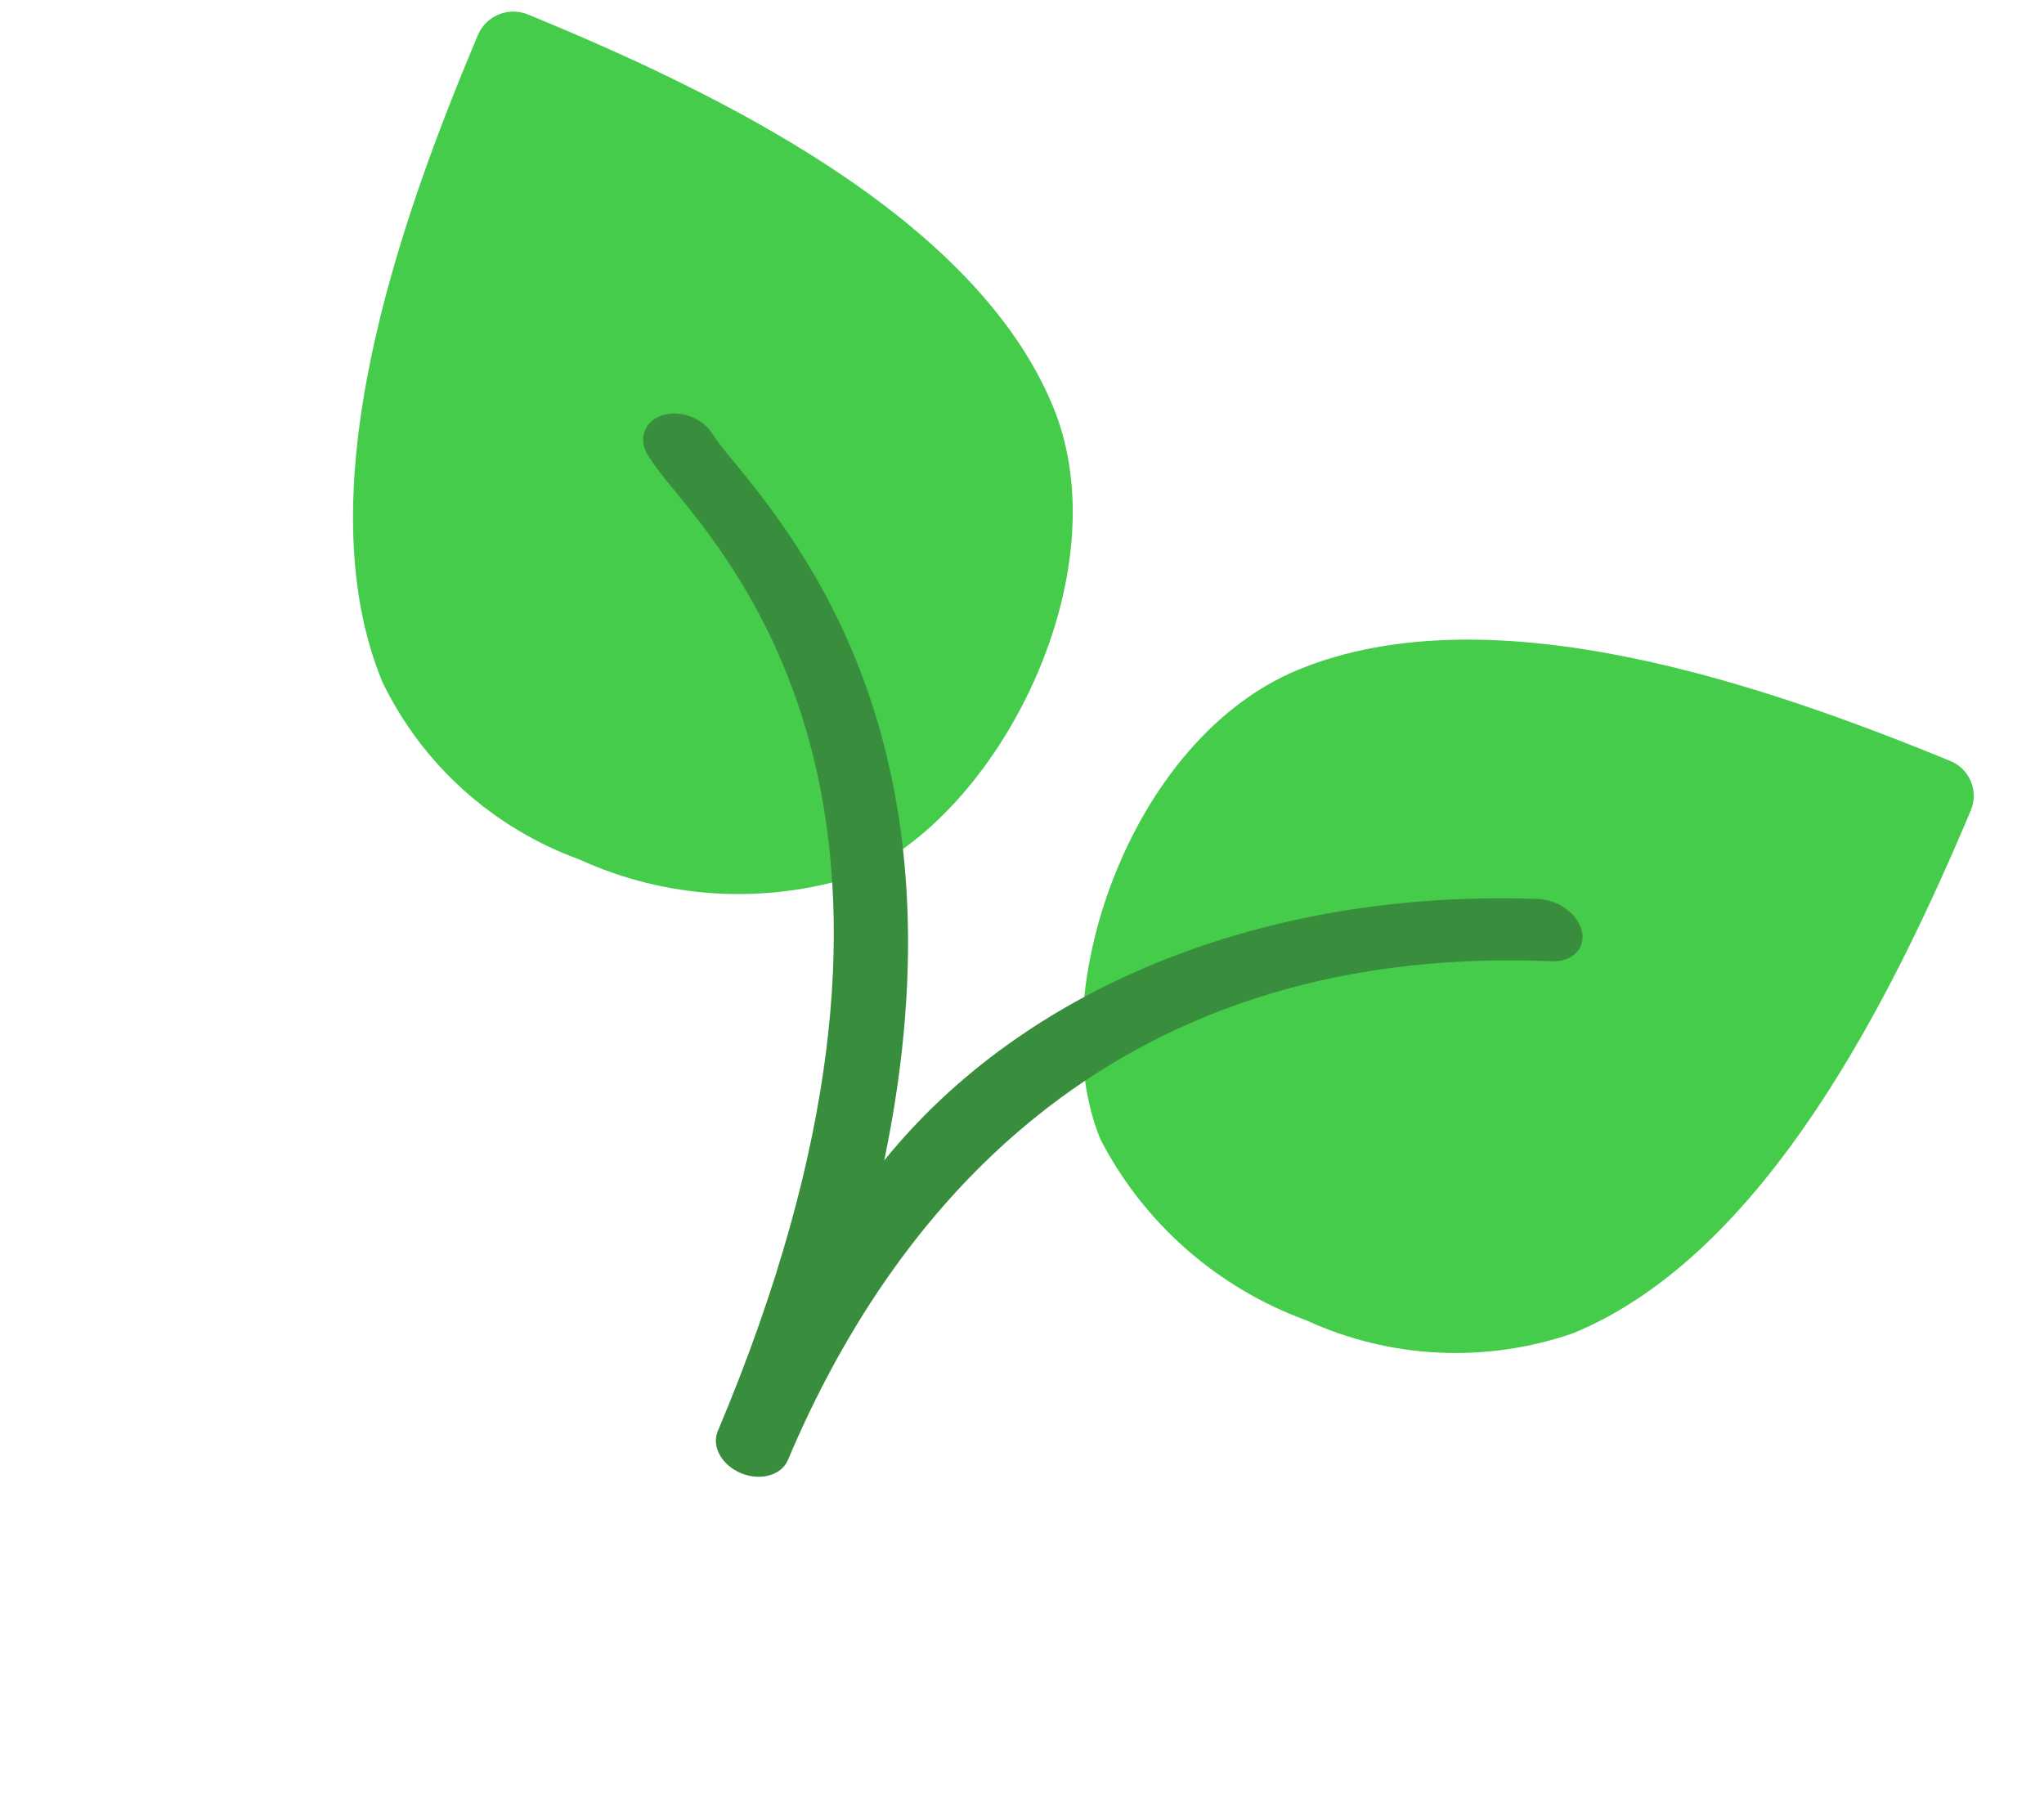<svg width="86" height="76" viewBox="0 0 86 76" fill="none" xmlns="http://www.w3.org/2000/svg">
<g clip-path="url(#clip0_343_1665)">
<path d="M44.302 17.097C40.989 9.09 30.108 3.851 22.212 0.609C21.394 0.272 20.452 0.66 20.109 1.473C16.798 9.325 12.781 20.689 16.09 28.698C17.766 32.166 20.741 34.843 24.383 36.165C28.014 37.825 32.147 38.073 35.968 36.86C41.996 34.379 47.221 24.158 44.302 17.097ZM82.059 32.02C74.161 28.777 62.725 24.852 54.633 28.176C47.483 31.115 43.834 41.967 46.3 47.936C48.121 51.467 51.214 54.185 54.967 55.556C58.484 57.175 62.506 57.37 66.181 56.1C74.273 52.773 79.609 41.95 82.921 34.099C83.262 33.286 82.876 32.356 82.059 32.02Z" fill="#44CC4A"/>
<path d="M31.189 61.991C30.371 61.656 29.927 60.863 30.198 60.222C40.59 35.584 31.679 24.673 28.324 20.567C27.911 20.091 27.54 19.593 27.214 19.079C26.841 18.384 27.167 17.655 27.943 17.451C28.308 17.355 28.726 17.39 29.11 17.547C29.494 17.705 29.813 17.973 30.001 18.296C30.242 18.655 30.511 19.003 30.806 19.338C33.785 22.984 40.801 31.574 37.203 48.827C40.137 45.199 44.138 42.323 48.903 40.416C53.667 38.51 59.07 37.623 64.702 37.824C65.123 37.839 65.548 37.988 65.892 38.241C66.237 38.494 66.475 38.832 66.559 39.189C66.715 39.86 66.206 40.423 65.422 40.446C65.392 40.447 65.363 40.447 65.333 40.446L65.056 40.436C46.294 39.757 37.35 51.479 33.15 61.434C32.881 62.073 32.005 62.322 31.189 61.991Z" fill="#388E3C"/>
</g>
<defs>
<clipPath id="clip0_343_1665">
<rect width="86" height="76" fill="white"/>
</clipPath>
</defs>
</svg>
